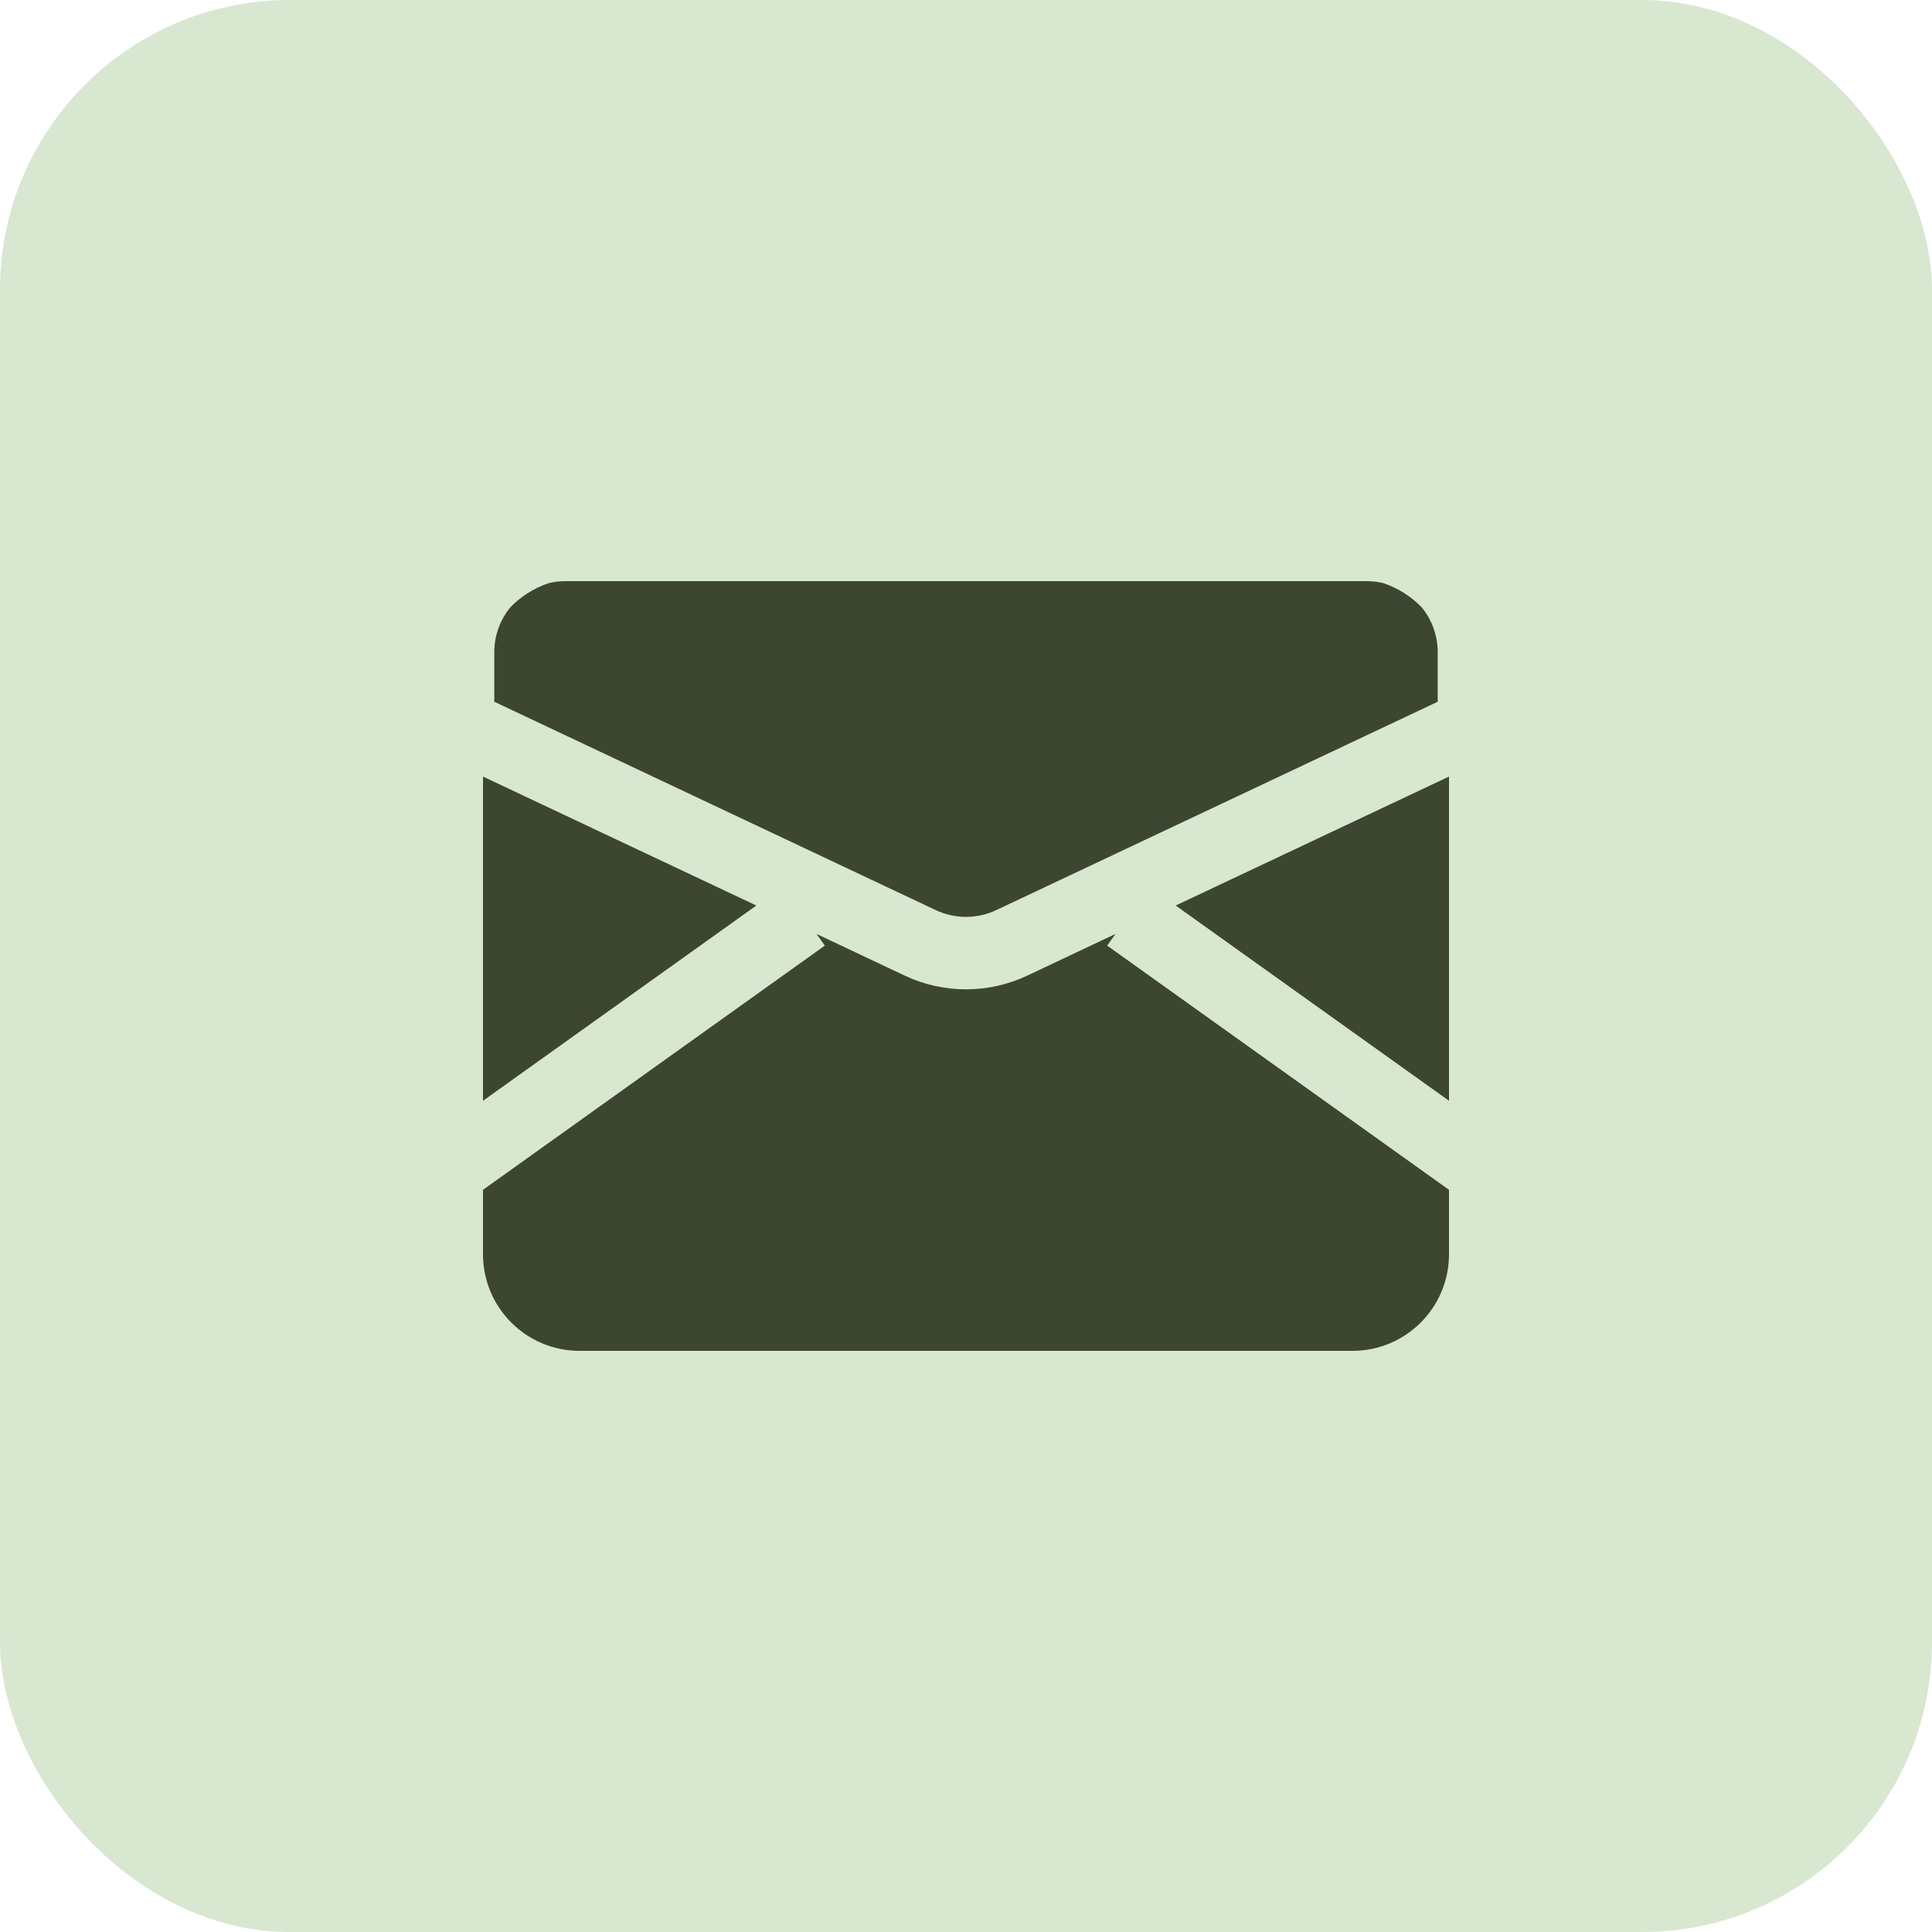 <svg width="40" height="40" viewBox="0 0 40 40" fill="none" xmlns="http://www.w3.org/2000/svg">
<rect width="40" height="40" rx="6" fill="#D8E7D0"/>
<path fill-rule="evenodd" clip-rule="evenodd" d="M10 16.078V22.79L15.659 18.748L10 16.078ZM10 25.968V24.634L17.077 19.578L16.905 19.336L18.731 20.199C19.535 20.578 20.465 20.578 21.269 20.199L23.095 19.336L22.923 19.578L30 24.634V25.968C30 27.073 29.105 27.968 28 27.968H12C10.895 27.968 10 27.073 10 25.968ZM30 22.79V16.078L24.341 18.748L30 22.79ZM28.643 12.074C28.948 12.177 29.22 12.352 29.439 12.579C29.644 12.832 29.766 13.154 29.766 13.504V14.529L20.628 18.842C20.23 19.03 19.77 19.03 19.372 18.842L10.234 14.529V13.504C10.234 13.154 10.356 12.832 10.561 12.579C10.78 12.352 11.052 12.177 11.357 12.074C11.469 12.046 11.586 12.032 11.706 12.032H28.294C28.414 12.032 28.531 12.046 28.643 12.074Z" fill="#3D4630"/>
</svg>
